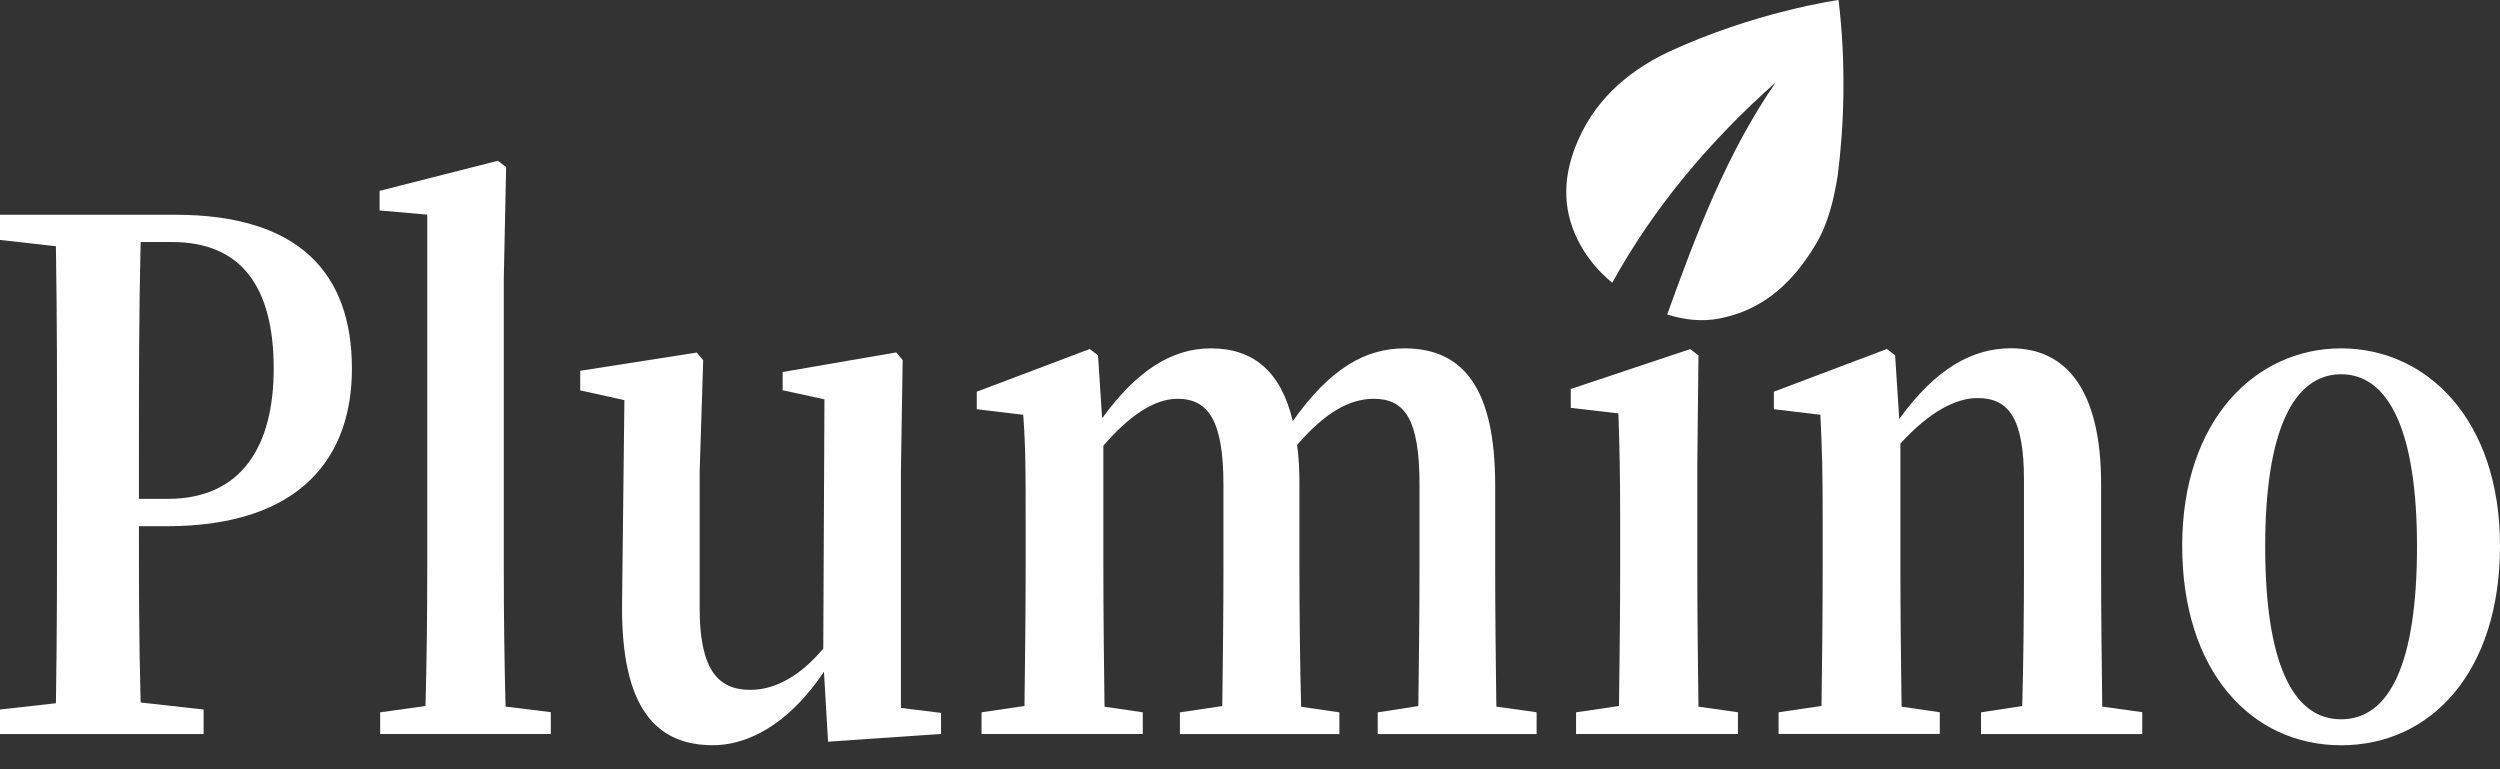 <svg width="104" height="32" viewBox="0 0 104 32" fill="none" xmlns="http://www.w3.org/2000/svg">
<rect x="0" y="0" width="104" height="32" fill="#333333" stroke="none"/>
<g clip-path="url(#clip0_4_733)">
<path d="M5.779 21.888C5.779 24.16 5.779 26.663 5.851 29.224L8.47 29.516V30.536H0V29.516L2.326 29.254C2.374 26.372 2.374 23.432 2.374 20.462V19.035C2.374 16.122 2.374 13.182 2.326 10.243L0 9.981V8.934H7.294C12.459 8.934 14.64 11.38 14.64 15.34C14.64 18.951 12.582 21.891 6.927 21.891H5.776L5.779 21.888ZM5.851 10.068C5.779 13.008 5.779 16.008 5.779 19.035V20.753H6.978C10.063 20.753 11.386 18.542 11.386 15.337C11.386 11.901 10.015 10.068 7.15 10.068H5.851Z" fill="white"/>
<path d="M22.914 29.632V30.535H15.815V29.632L17.701 29.37C17.75 27.535 17.774 25.528 17.774 23.692V8.929L15.791 8.755V7.939L20.711 6.688L21.055 6.949L20.958 11.577V23.689C20.958 25.525 20.982 27.532 21.031 29.394L22.917 29.626L22.914 29.632Z" fill="white"/>
<path d="M39.148 29.661V30.533L34.447 30.855L34.276 27.942C33.1 29.718 31.458 31 29.648 31C27.297 31 25.827 29.456 25.878 25.09L25.975 16.646L24.137 16.24V15.425L28.985 14.666L29.253 14.985L29.105 19.643V25.291C29.105 27.855 29.864 28.698 31.211 28.698C32.314 28.698 33.342 28.057 34.248 26.98L34.297 16.613L32.558 16.234V15.476L37.282 14.66L37.551 14.979L37.478 19.637V29.45L39.145 29.655L39.148 29.661Z" fill="white"/>
<path d="M63.923 29.634V30.537H57.313V29.634L59.003 29.372C59.027 27.711 59.051 25.355 59.051 23.694V20.14C59.051 17.402 58.416 16.59 57.141 16.59C56.114 16.59 55.086 17.2 53.959 18.512C54.032 19.009 54.056 19.56 54.056 20.143V23.697C54.056 25.355 54.08 27.744 54.128 29.402L55.719 29.634V30.537H49.084V29.634L50.847 29.372C50.871 27.711 50.895 25.355 50.895 23.694V20.17C50.895 17.522 50.283 16.59 48.985 16.59C48.006 16.59 46.954 17.318 45.9 18.54V23.694C45.9 25.295 45.924 27.741 45.948 29.399L47.539 29.631V30.534H40.832V29.631L42.618 29.369C42.642 27.708 42.667 25.292 42.667 23.691V21.594C42.667 19.671 42.667 18.624 42.567 17.255L40.633 17.023V16.295L45.333 14.519L45.677 14.781L45.848 17.402C47.267 15.452 48.714 14.492 50.377 14.492C52.139 14.492 53.291 15.452 53.779 17.519C55.345 15.308 56.816 14.492 58.431 14.492C60.953 14.492 62.2 16.268 62.2 20.198V23.691C62.2 25.349 62.224 27.738 62.248 29.396L63.914 29.628L63.923 29.634Z" fill="white"/>
<path d="M72.298 29.632V30.535H65.564V29.632L67.35 29.37C67.374 27.709 67.399 25.293 67.399 23.692V21.625C67.399 19.762 67.374 18.655 67.326 17.198L65.344 16.967V16.181L70.312 14.523L70.656 14.785L70.608 19.326V23.692C70.608 25.293 70.632 27.739 70.656 29.398L72.295 29.629L72.298 29.632Z" fill="white"/>
<path d="M89.117 29.633V30.536H82.41V29.633L84.125 29.371C84.173 27.741 84.197 25.354 84.197 23.693V19.965C84.197 17.431 83.585 16.559 82.263 16.559C81.356 16.559 80.256 17.139 79.057 18.451V23.693C79.057 25.294 79.081 27.741 79.105 29.398L80.696 29.63V30.533H73.989V29.63L75.775 29.368C75.8 27.707 75.824 25.291 75.824 23.69V21.593C75.824 19.7 75.8 18.653 75.727 17.254L73.793 17.022V16.294L78.493 14.518L78.837 14.78L79.008 17.428C80.551 15.304 82.07 14.488 83.661 14.488C85.963 14.488 87.406 16.234 87.406 20.136V23.69C87.406 25.348 87.43 27.738 87.454 29.395L89.12 29.627L89.117 29.633Z" fill="white"/>
<path d="M90.779 22.704C90.779 17.492 93.816 14.492 97.39 14.492C100.963 14.492 104 17.462 104 22.704C104 27.946 101.135 31.003 97.39 31.003C93.645 31.003 90.779 27.916 90.779 22.704ZM100.547 22.731C100.547 17.929 99.372 15.569 97.39 15.569C95.407 15.569 94.232 17.929 94.232 22.731C94.232 27.534 95.359 29.923 97.39 29.923C99.421 29.923 100.547 27.564 100.547 22.731Z" fill="white"/>
<path d="M69.356 13.081C70.57 9.71 71.829 6.388 73.869 3.427C71.161 5.835 68.838 8.558 67.069 11.763C66.527 11.317 66.093 10.809 65.761 10.219C65.014 8.895 64.987 7.529 65.526 6.13C66.246 4.267 67.605 3.033 69.368 2.179C72.993 0.49 76.433 0.006 76.484 0C76.804 2.684 76.713 5.212 76.451 7.291C76.289 8.293 76.06 9.286 75.535 10.165C74.61 11.717 73.375 12.9 71.516 13.252C70.799 13.388 70.091 13.312 69.356 13.084" fill="white"/>
</g>
<defs>
<clipPath id="clip0_4_733">
<rect width="104" height="32" fill="white"/>
</clipPath>
</defs>
</svg>

